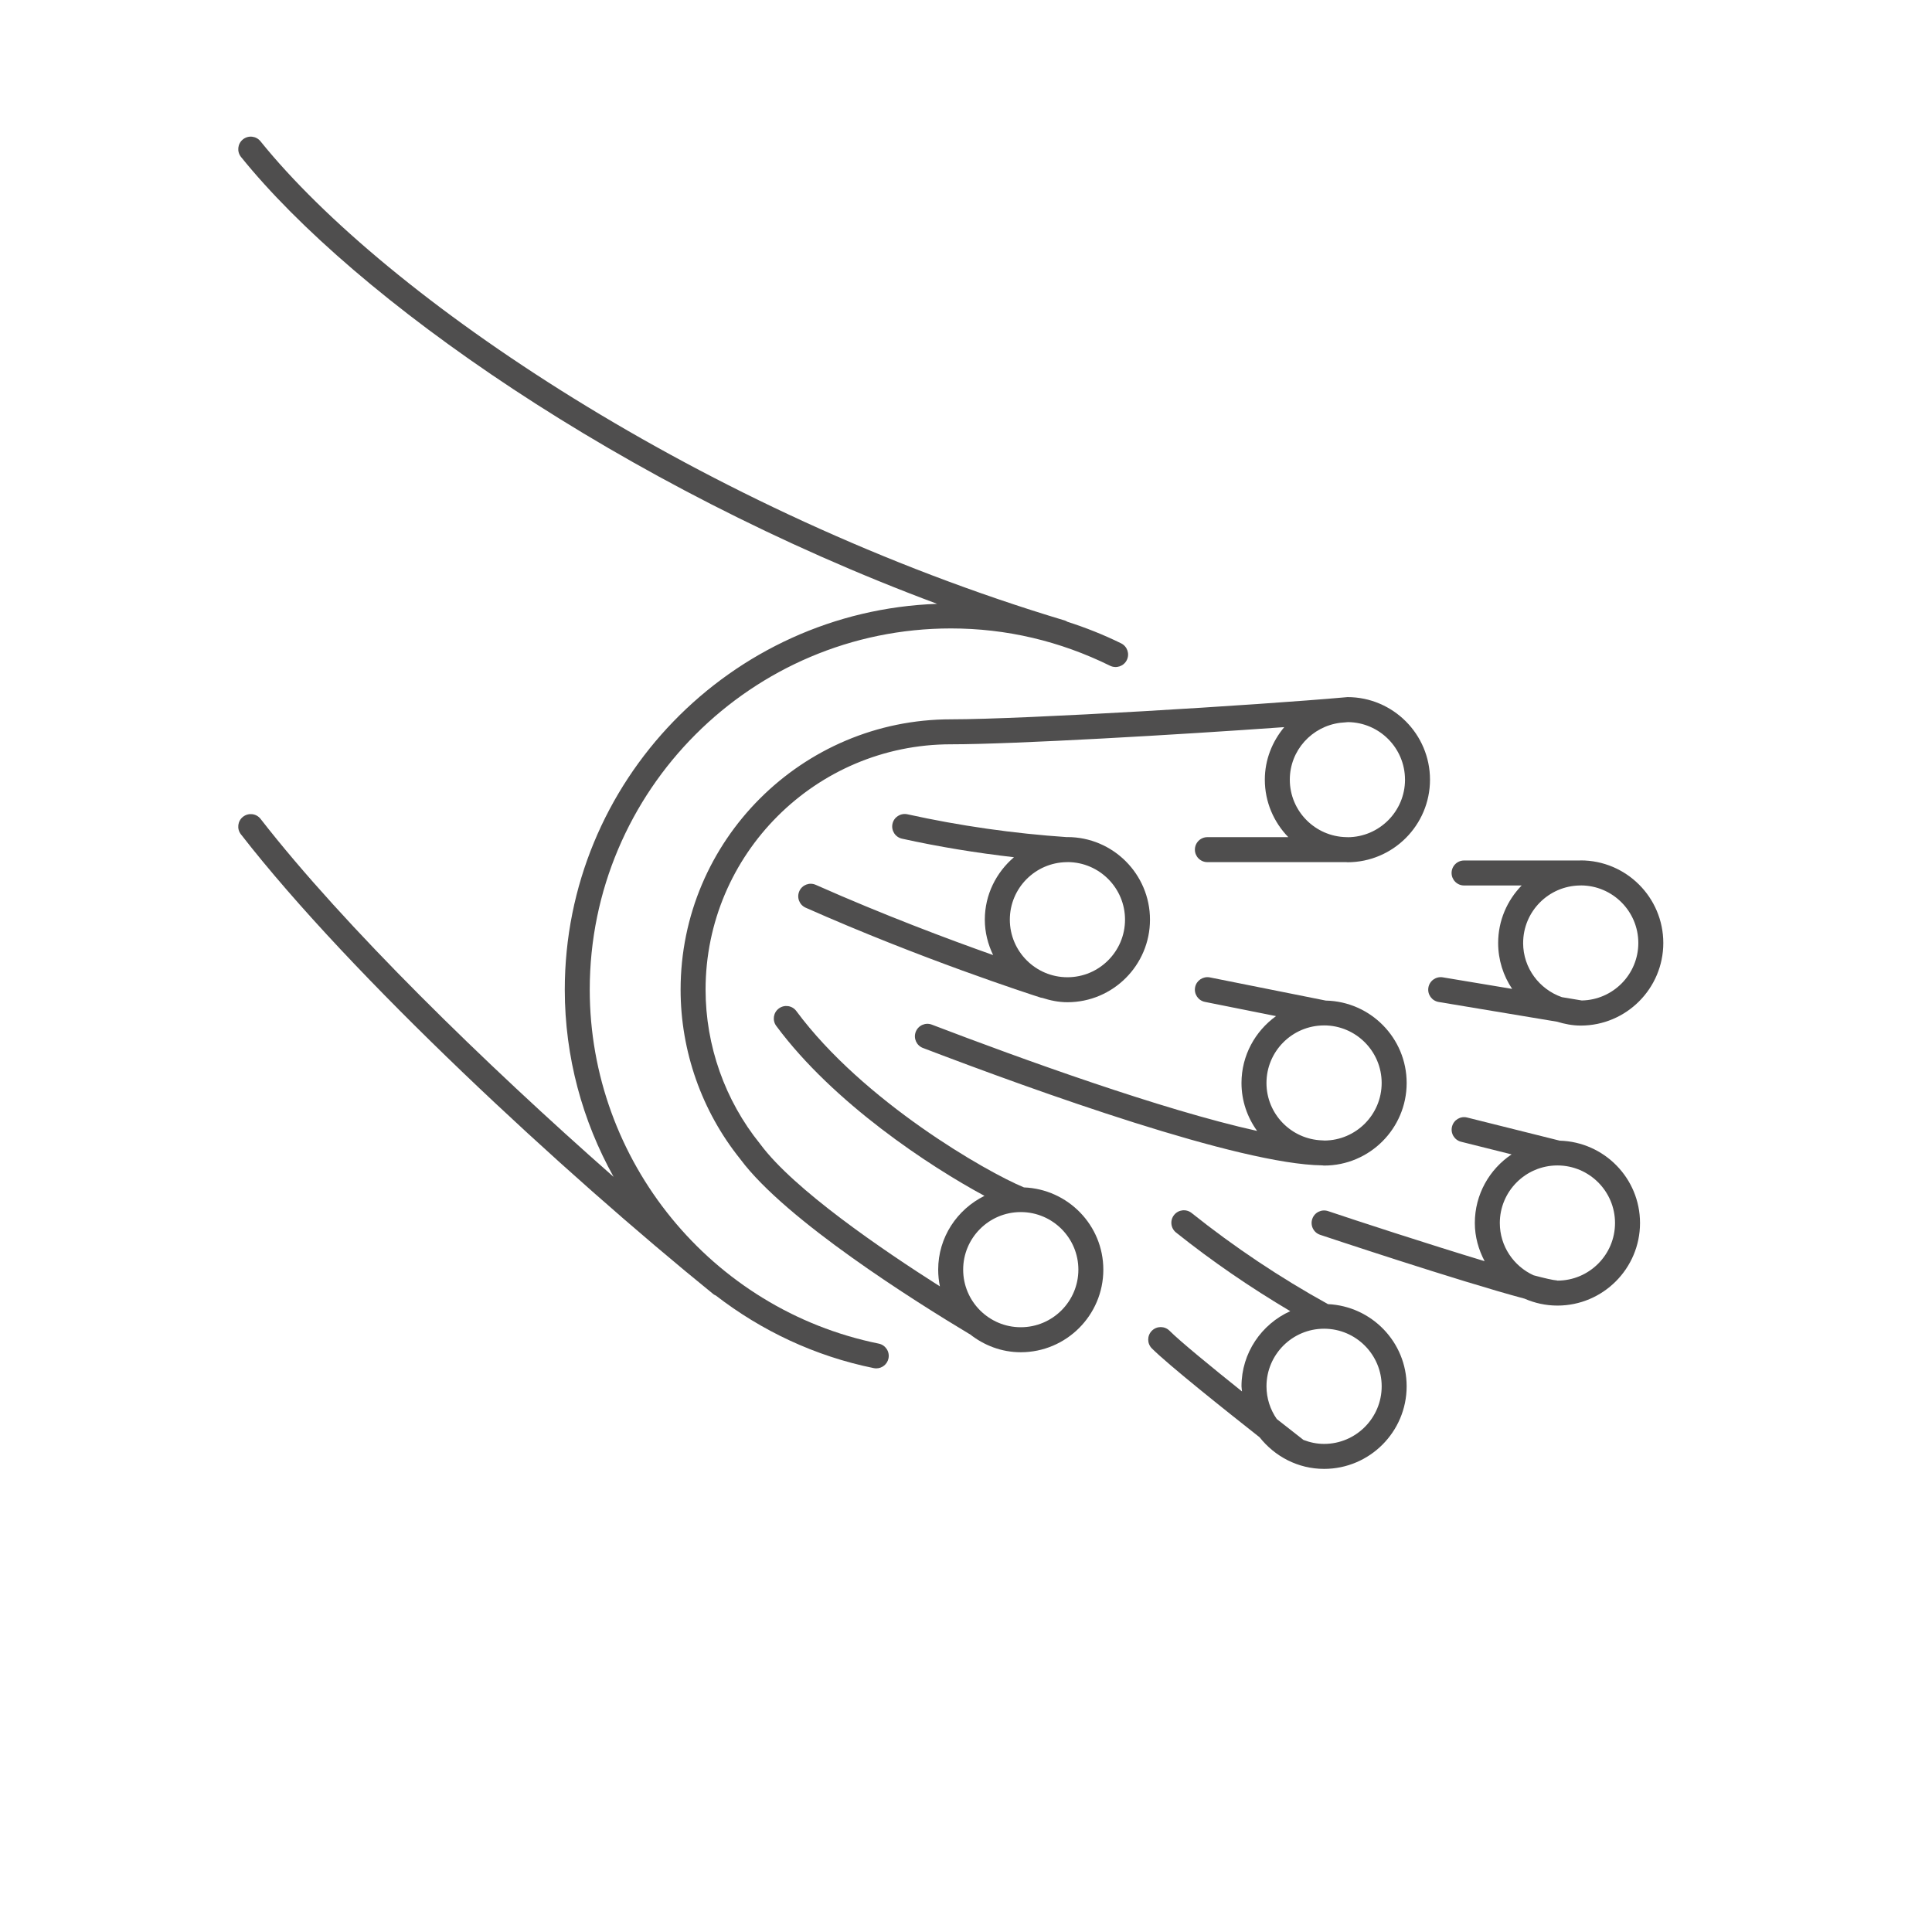 <?xml version="1.0" encoding="UTF-8"?><svg id="aree" xmlns="http://www.w3.org/2000/svg" width="116" height="116" viewBox="0 0 116 116"><path d="m93.648,68.487l-5.558-1.389c-.402-.103-.809.144-.909.546-.101.401.144.809.546.909l3.031.758c-1.329.89-2.207,2.404-2.207,4.12,0,.831.225,1.603.588,2.292-3.408-1.031-7.769-2.456-9.399-3.006-.394-.131-.818.078-.95.472-.132.393.078.817.471.95.099.033,8.331,2.784,12.276,3.835.606.264,1.272.415,1.974.415,2.734,0,4.958-2.225,4.958-4.958,0-2.686-2.151-4.869-4.82-4.944Zm-.136,8.402c-.012-.002-.021-.008-.033-.009-.24-.019-.742-.135-1.402-.31-1.192-.546-2.026-1.744-2.026-3.138,0-1.903,1.545-3.45,3.447-3.457.005 0.0.01.002.014.002.003,0,.006-.002.01-.002,1.901.007,3.446,1.554,3.446,3.457,0,1.906-1.55,3.456-3.456,3.458Z" style="fill:#4f4e4e;"/><path d="m79.733,78.302c-2.872-1.588-5.626-3.427-8.185-5.471-.325-.259-.796-.206-1.054.118-.259.323-.206.795.118,1.054,2.164,1.728,4.467,3.305,6.857,4.721-1.722.778-2.928,2.503-2.928,4.511,0,.106.025.205.031.309-1.855-1.484-3.721-3.013-4.351-3.644-.293-.293-.768-.293-1.061,0s-.293.768,0,1.061c.962.963,4.341,3.659,6.47,5.337.909,1.146,2.297,1.896,3.869,1.896,2.733,0,4.958-2.225,4.958-4.959,0-2.654-2.101-4.809-4.724-4.933Zm-.233,8.392c-.438,0-.853-.09-1.239-.239-.416-.324-.972-.759-1.601-1.255-.388-.559-.618-1.235-.618-1.965,0-1.906,1.551-3.457,3.458-3.457,1.906,0,3.458,1.551,3.458,3.457,0,1.907-1.551,3.459-3.458,3.459Z" style="fill:#4f4e4e;"/><path d="m47.992,53.51c-.168.378.003.821.381.989,6.936,3.077,13.406,5.174,14.121,5.402.029.009.058.008.087.014.479.154.979.26,1.508.26,2.734,0,4.958-2.225,4.958-4.958s-2.225-4.958-4.958-4.958c-.009,0-.018.003-.027.003-3.215-.218-6.438-.678-9.582-1.372-.406-.085-.805.167-.894.571s.167.805.571.894c2.212.488,4.464.855,6.723,1.114-1.062.91-1.75,2.244-1.75,3.748,0,.764.188,1.48.499,2.127-2.654-.94-6.563-2.403-10.648-4.216-.38-.17-.822.002-.99.382Zm16.047-1.746c.015.001.03.002.046.002.009,0,.016-.004.025-.005,1.898.011,3.438,1.556,3.438,3.456,0,1.907-1.551,3.458-3.458,3.458s-3.458-1.551-3.458-3.458c0-1.89,1.525-3.425,3.408-3.453Z" style="fill:#4f4e4e;"/><path d="m55.414,62.921c6.842,2.616,19,6.986,23.971,7.049.039.001.076.012.115.012,2.733,0,4.958-2.225,4.958-4.958,0-2.699-2.17-4.892-4.856-4.948l-6.963-1.392c-.403-.077-.801.182-.882.588s.182.802.588.883l4.27.854c-1.25.901-2.074,2.36-2.074,4.015,0,1.076.353,2.065.938,2.878-5.706-1.263-14.225-4.354-19.529-6.381-.385-.15-.82.046-.968.433-.148.387.046.82.433.968Zm20.627,2.103c0-1.9,1.54-3.444,3.438-3.456.006 0.0.012.002.018.002.005,0,.01-.003.015-.003,1.9.007,3.445,1.554,3.445,3.457,0,1.901-1.541,3.445-3.438,3.456-.007-0-.013-.004-.019-.004-.036,0-.082-.006-.119-.006-1.851-.064-3.34-1.579-3.34-3.446Z" style="fill:#4f4e4e;"/><path d="m86.379,60.16l7.11,1.185c.453.137.923.232,1.42.232,2.734,0,4.958-2.225,4.958-4.959,0-2.733-2.225-4.958-4.958-4.958-.017,0-.032.005-.048.005h-6.956c-.414,0-.75.336-.75.75s.336.75.75.75h3.458c-.87.894-1.412,2.11-1.412,3.453,0,1.019.31,1.967.84,2.756l-4.166-.694c-.408-.067-.795.208-.863.617-.068.408.208.795.617.863Zm5.073-3.542c0-1.891,1.526-3.427,3.409-3.453h.048c.006,0,.01-.003.016-.003,1.9.009,3.442,1.555,3.442,3.456,0,1.885-1.517,3.417-3.394,3.452l-1.194-.199c-1.35-.471-2.328-1.744-2.328-3.253Z" style="fill:#4f4e4e;"/><path d="m61.476,71.292c-2.245-.927-9.641-5.158-13.663-10.587-.247-.334-.716-.403-1.049-.156-.333.246-.403.716-.156,1.049,3.429,4.629,9.203,8.426,12.501,10.203-1.639.81-2.779,2.483-2.779,4.431,0,.344.036.68.103,1.004-3.48-2.211-8.778-5.828-10.78-8.534-.003-.004-.008-.006-.012-.011-.003-.005-.004-.01-.008-.015-2.108-2.607-3.269-5.895-3.269-9.255,0-8.123,6.609-14.732,14.733-14.732,3.784,0,13.735-.58,20.011-1.031-.717.86-1.166,1.951-1.166,3.155,0,1.342.541,2.558,1.41,3.451h-4.859c-.414,0-.75.336-.75.75s.336.75.75.75h8.34c.023 0.0.044.007.068.007,2.734,0,4.958-2.225,4.958-4.958s-2.224-4.958-4.958-4.958c-.028,0-.054.008-.082.008-5.328.476-19.31,1.326-23.722,1.326-8.951,0-16.233,7.282-16.233,16.232,0,3.691,1.272,7.299,3.58,10.168.001.001.001.003.002.005.004.006.01.012.015.018.002.002.003.005.005.007 0.0 0.0.001.001.001.001,2.72,3.65,10.504,8.537,13.731,10.472.01.006.022.008.033.014.845.668,1.898,1.084,3.056,1.084,2.734,0,4.958-2.225,4.958-4.958,0-2.669-2.125-4.837-4.77-4.939Zm22.883-24.48c0,1.9-1.54,3.444-3.436,3.456-.008-0-.015-.005-.023-.005h-.067c-1.875-.037-3.391-1.567-3.391-3.451,0-1.761,1.327-3.201,3.03-3.415.155-.013.326-.027.465-.04,1.889.02,3.421,1.56,3.421,3.454Zm-23.071,32.877c-1.907,0-3.458-1.551-3.458-3.458,0-1.902,1.543-3.448,3.443-3.456.006 0.0.012.003.017.003.006,0,.012-.003.019-.003,1.897.011,3.438,1.556,3.438,3.456,0,1.907-1.551,3.458-3.458,3.458Z" style="fill:#4f4e4e;"/><path d="m52.76,80.673c-10.054-2.04-17.351-10.979-17.351-21.253,0-11.959,9.729-21.688,21.688-21.688,3.319,0,6.534.754,9.554,2.241.373.181.821.029,1.004-.342.183-.372.03-.821-.342-1.004-1.055-.519-2.134-.946-3.23-1.297-.04-.02-.073-.05-.118-.063C42.207,30.735,23.184,17.842,15.64,8.483c-.26-.322-.732-.374-1.055-.113s-.373.732-.113,1.055c6.831,8.474,22.845,19.771,41.794,26.83-12.401.44-22.356,10.66-22.356,23.166,0,4.039,1.062,7.882,2.931,11.239-7.706-6.78-16.188-15.05-21.194-21.49-.254-.328-.724-.386-1.053-.132-.327.254-.386.725-.132,1.052,6.662,8.571,19.381,20.326,28.38,27.62.043.035.093.054.141.078,2.728,2.106,5.938,3.637,9.479,4.356.051.01.101.015.15.015.349,0,.662-.245.734-.601.083-.406-.18-.802-.585-.885Z" style="fill:#4f4e4e;"/><g id="Rettangolo_2270"><rect width="116" height="116" style="fill:none;"/></g></svg>